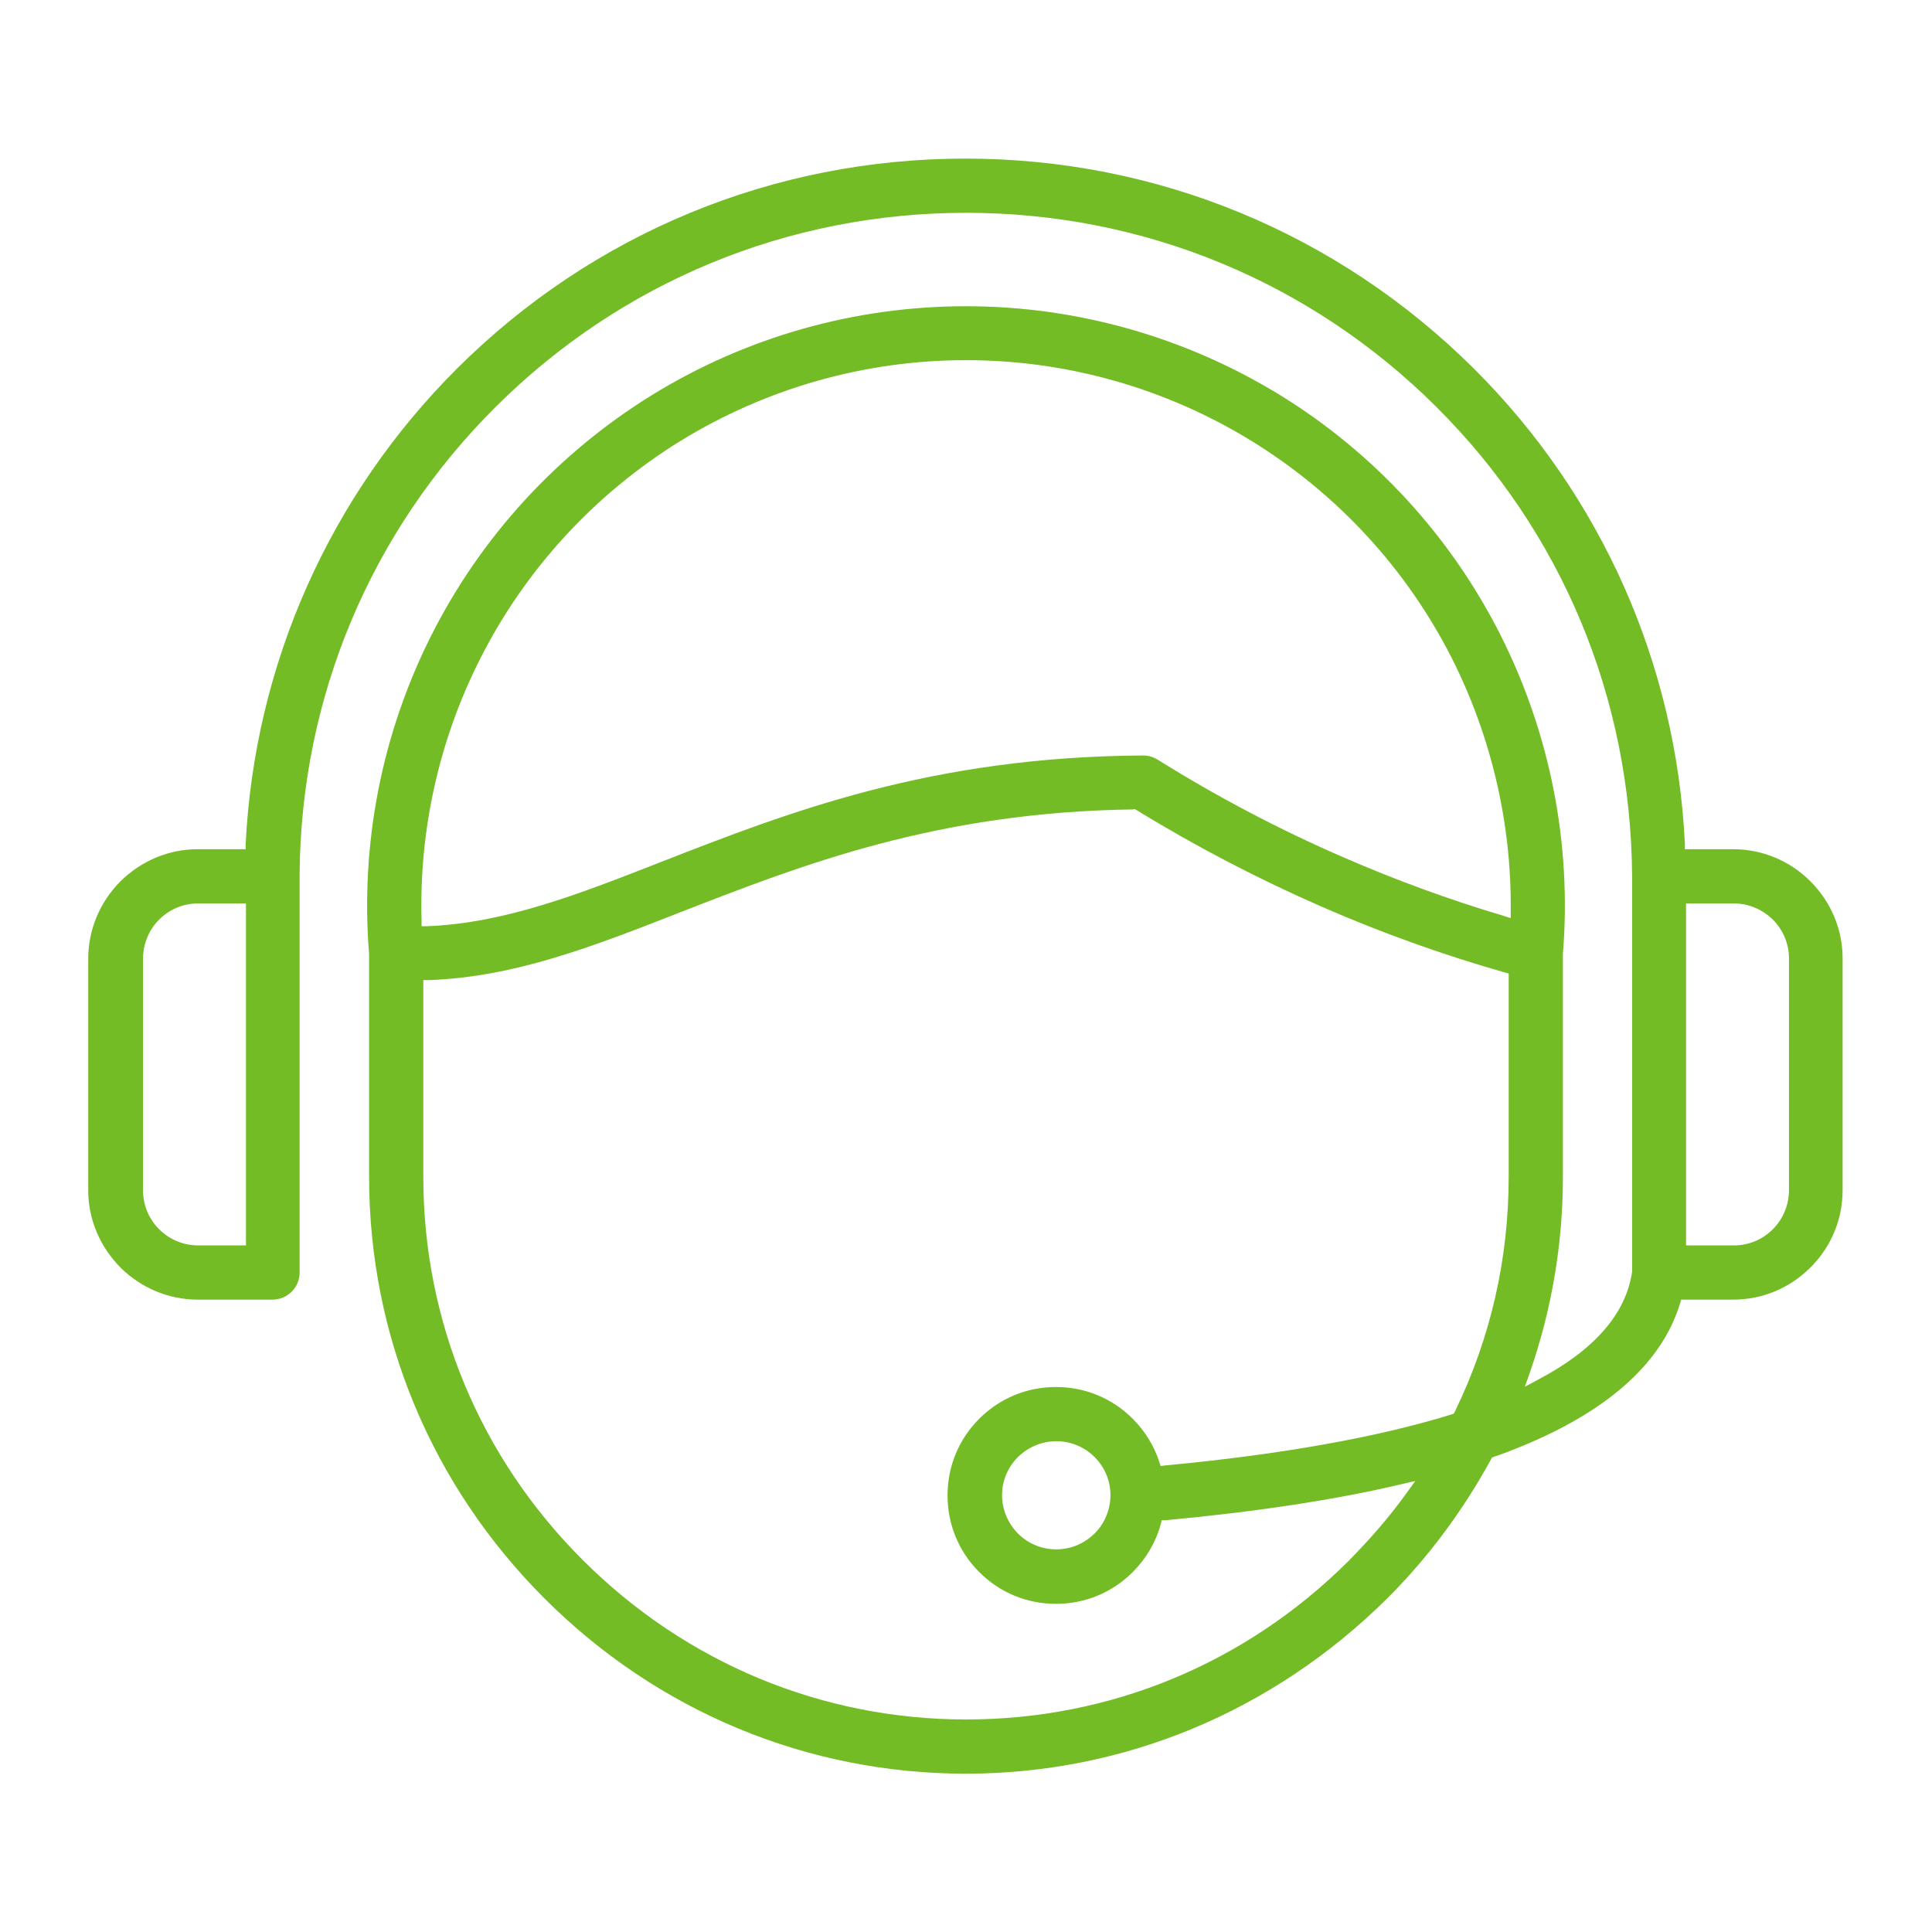 <?xml version="1.0" encoding="UTF-8"?>
<svg id="Capa_1" xmlns="http://www.w3.org/2000/svg" viewBox="0 0 67 67">
  <defs>
    <style>.cls-1{fill:#73bc25;stroke-width:0px;}</style>
  </defs>
  <path class="cls-1" d="M33.5,61.51c-5.51,0-10.7-2.16-14.62-6.08-3.92-3.92-6.08-9.11-6.08-14.62v-7.72c-.31-3.83.44-7.65,2.16-11.06,1.73-3.43,4.38-6.31,7.65-8.33,3.28-2.02,7.04-3.08,10.89-3.08s7.61,1.07,10.89,3.08c3.28,2.02,5.92,4.9,7.65,8.33,1.72,3.42,2.47,7.24,2.16,11.05v7.74c0,2.32-.39,4.61-1.15,6.79l-.17.48.45-.24c1.96-1.03,3.06-2.29,3.27-3.75v-13.71c-.04-6.21-2.45-11.96-6.79-16.28-4.36-4.34-10.15-6.73-16.31-6.73s-11.95,2.39-16.31,6.73c-4.34,4.32-6.75,10.07-6.8,16.19v13.83c0,.52-.42.94-.94.94h-2.59c-1.01,0-1.96-.4-2.68-1.11-.72-.73-1.12-1.68-1.12-2.68v-8.03c0-1.01.4-1.96,1.11-2.68.73-.72,1.68-1.12,2.68-1.12h1.67v-.19c.31-6.22,2.91-12.07,7.33-16.48,4.72-4.7,10.98-7.28,17.63-7.28s12.91,2.59,17.63,7.28c4.42,4.4,7.02,10.25,7.32,16.48v.19h1.68c1,0,1.96.4,2.67,1.11.73.73,1.12,1.68,1.12,2.68v8.03c0,1.01-.39,1.96-1.11,2.68-.73.73-1.68,1.12-2.68,1.12h-1.81l-.04.14c-.61,1.99-2.38,3.62-5.26,4.85-.38.16-.77.32-1.19.46l-.07.03-.04.07c-.96,1.76-2.16,3.38-3.59,4.81-3.98,3.94-9.15,6.08-14.62,6.08ZM39.31,28.07c-6.82.09-11.51,1.93-15.65,3.54-3.11,1.22-5.8,2.27-8.79,2.38h-.19v6.82c0,5.01,1.96,9.73,5.53,13.29,3.56,3.56,8.28,5.53,13.29,5.53s9.68-1.94,13.24-5.47c.77-.78,1.44-1.55,2.03-2.37l.31-.43-.52.12c-2.29.54-5.03.95-8.13,1.24h-.14s-.04.15-.04.15c-.17.62-.51,1.19-.97,1.65-.71.71-1.65,1.1-2.66,1.1s-1.95-.39-2.66-1.1c-.71-.71-1.1-1.65-1.1-2.66s.39-1.95,1.1-2.66c.71-.71,1.65-1.1,2.66-1.1s1.95.39,2.66,1.1c.42.42.74.93.92,1.49l.05.15.16-.02c4.04-.38,7.38-.98,9.93-1.77l.08-.03.04-.08c1.24-2.56,1.86-5.29,1.86-8.14v-7.04l-.15-.04c-2.14-.61-4.26-1.37-6.32-2.27-2.22-.97-4.39-2.1-6.44-3.36l-.05-.03h-.06ZM36.63,49.98c-.5,0-.97.2-1.33.55-.35.35-.55.82-.55,1.32s.2.97.55,1.33c.35.35.82.55,1.33.55s.97-.2,1.33-.55c.35-.35.55-.83.55-1.33s-.2-.97-.55-1.32-.82-.55-1.33-.55ZM58.48,43.19h1.65c.51,0,.99-.2,1.35-.56.36-.36.56-.85.56-1.36v-8.03c0-.51-.2-.99-.56-1.35-.37-.36-.85-.56-1.36-.56h-1.65v11.86ZM6.87,31.33c-.51,0-.99.2-1.35.56-.36.36-.56.85-.56,1.36v8.03c0,.51.2.99.56,1.35s.84.56,1.36.56h1.65v-11.86h-1.65ZM33.5,12.49c-3.5,0-6.92.97-9.9,2.8-2.98,1.84-5.39,4.46-6.96,7.58-1.41,2.79-2.11,5.92-2.02,9.05v.2s.21,0,.21,0c2.68-.11,5.22-1.1,8.15-2.25,4.36-1.7,9.3-3.63,16.66-3.67.18,0,.35.05.5.14,2.08,1.3,4.25,2.44,6.47,3.4,1.79.78,3.65,1.46,5.53,2.02l.25.08v-.27c.03-3.01-.67-6.01-2.02-8.7-1.57-3.12-3.98-5.74-6.97-7.58-2.98-1.83-6.4-2.8-9.9-2.8Z" />
</svg>